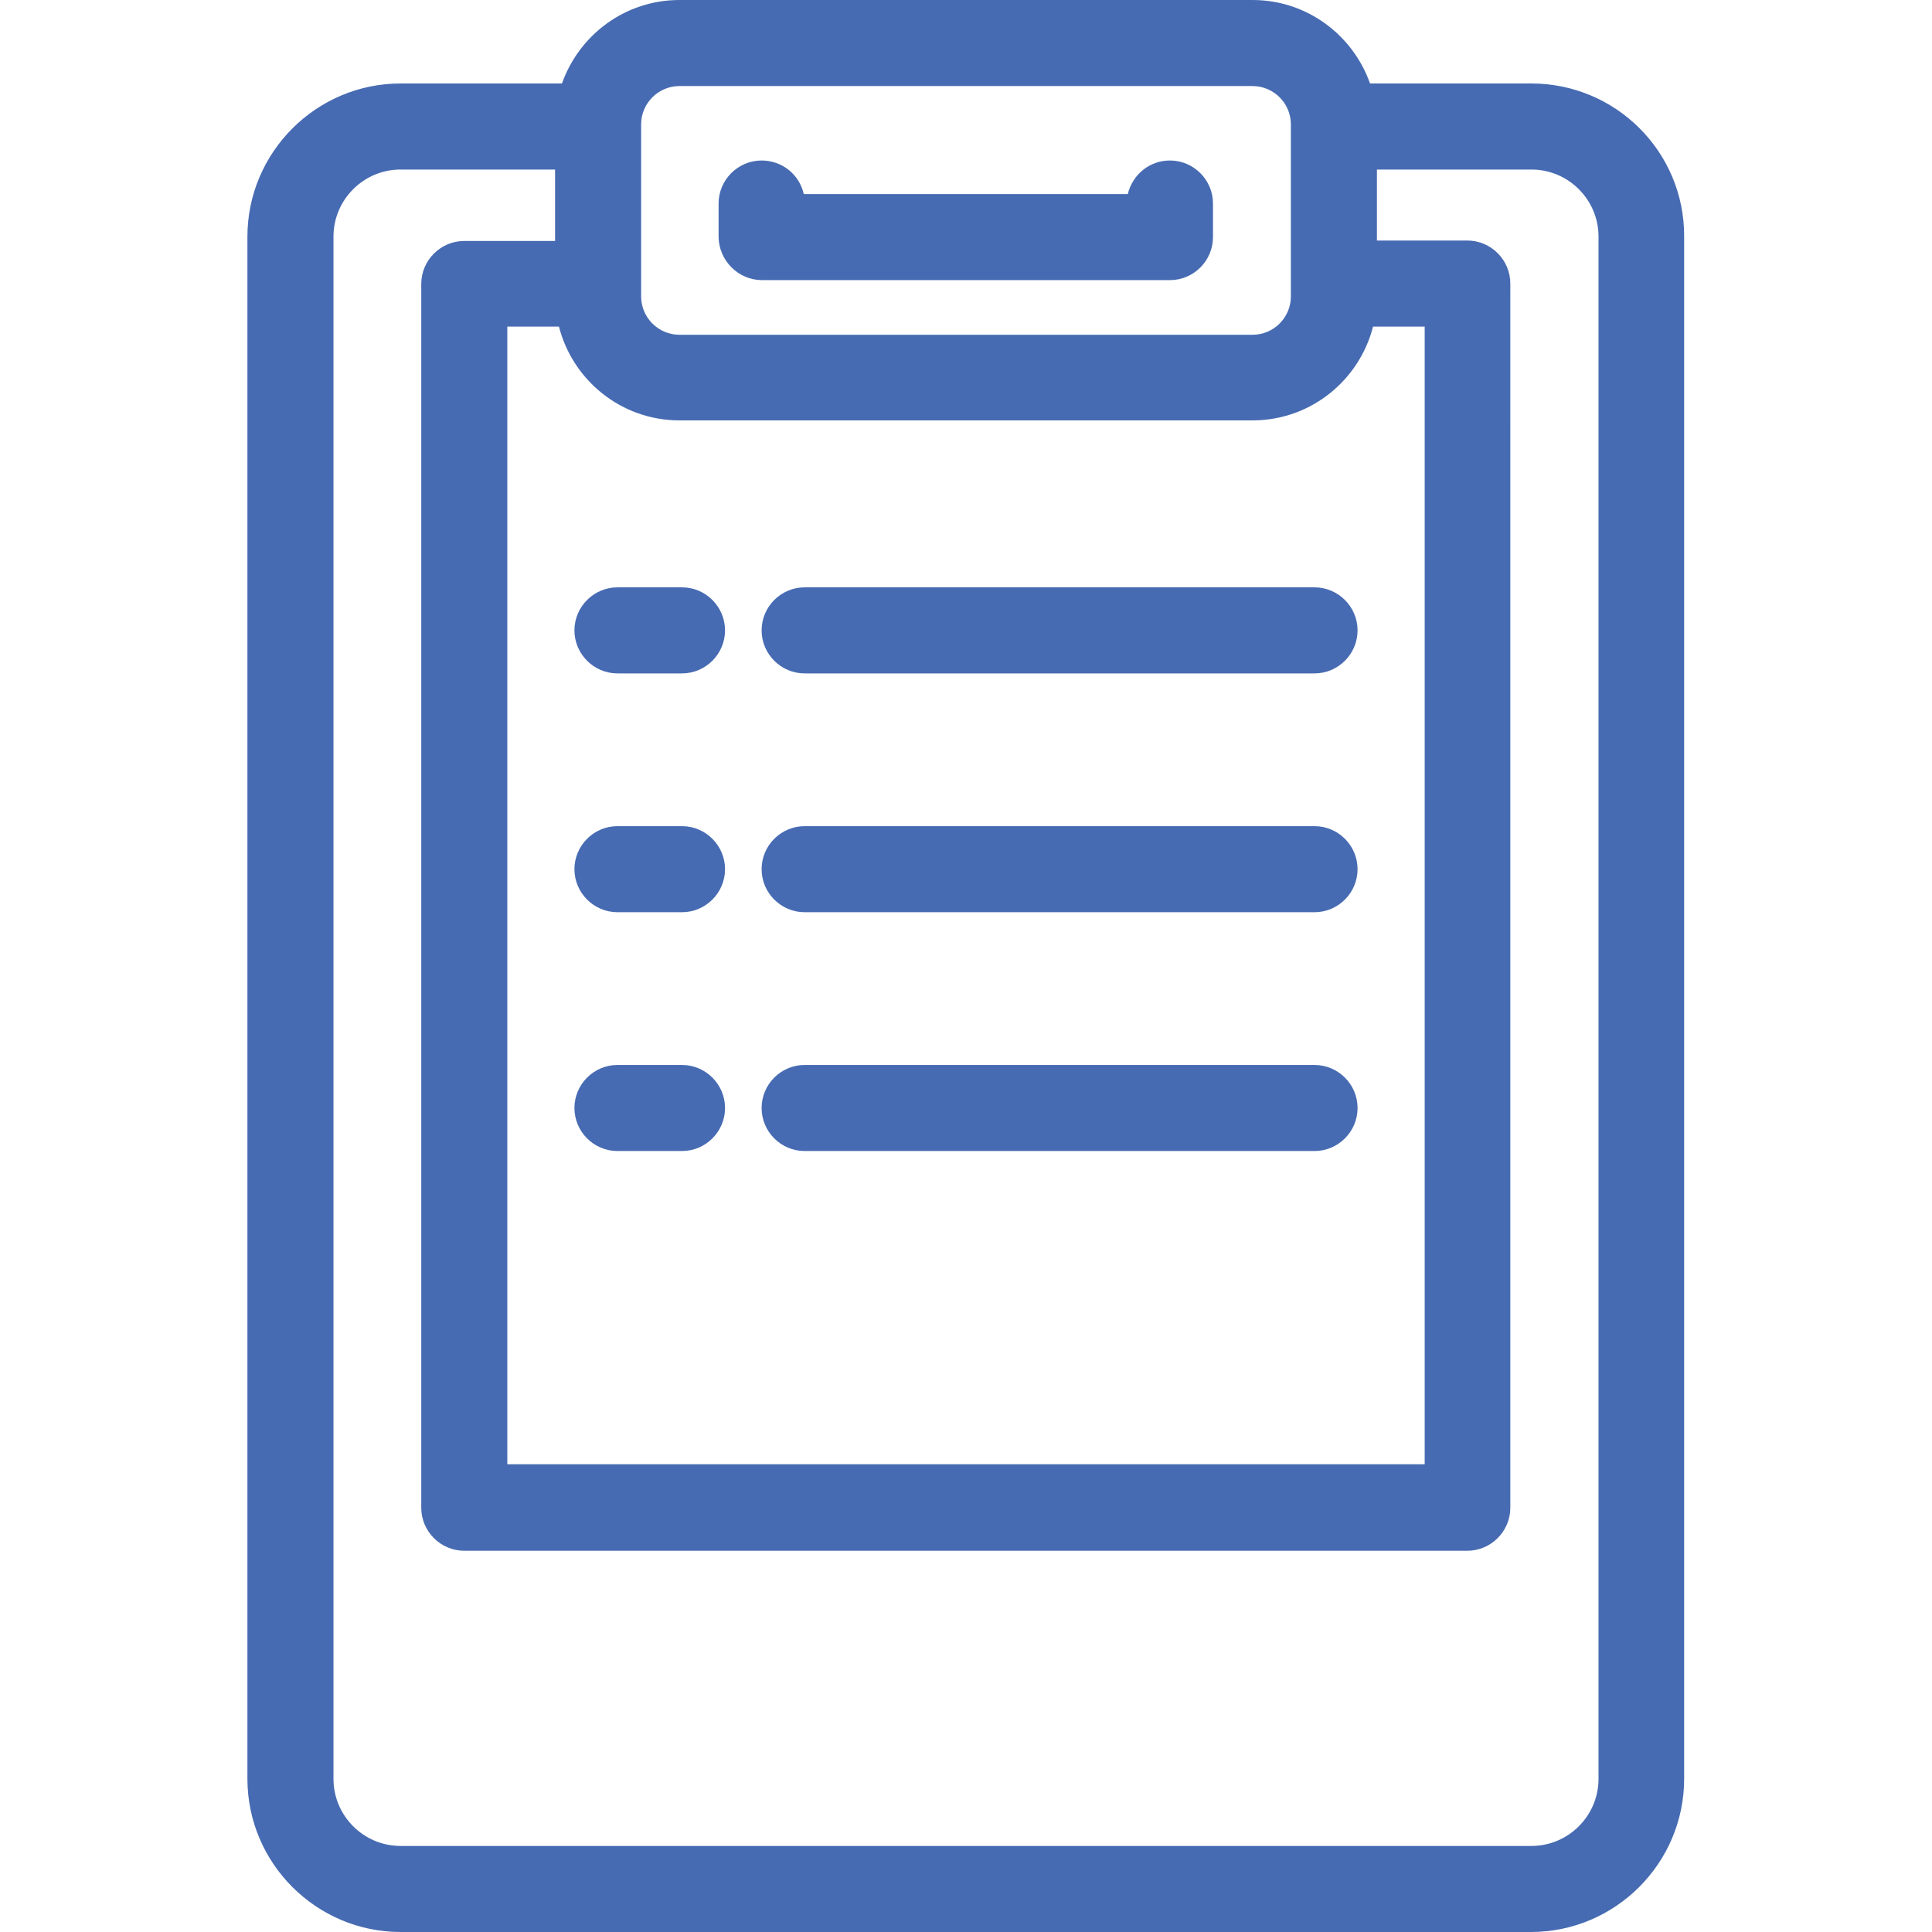<?xml version="1.0" encoding="utf-8"?>
<!-- Generator: Adobe Illustrator 21.0.2, SVG Export Plug-In . SVG Version: 6.00 Build 0)  -->
<svg version="1.1" id="Capa_1" xmlns="http://www.w3.org/2000/svg" xmlns:xlink="http://www.w3.org/1999/xlink" x="0px" y="0px"
	 viewBox="0 0 449 449" style="enable-background:new 0 0 449 449;" xml:space="preserve">
<style type="text/css">
	.st0{fill:#476BB2;}
</style>
<g>
	<path class="st0" d="M355.9,19.4h-37.5C314.4,8.1,303.7,0,291.1,0H157.9c-12.6,0-23.3,8.1-27.3,19.4H93.1
		c-19.6,0-35.6,16-35.6,35.6v358.4c0,19.6,16,35.6,35.6,35.6h262.7c19.6,0,35.6-16,35.6-35.6V55C391.5,35.3,375.5,19.4,355.9,19.4z
		 M129.9,75.9c3.2,12.5,14.5,21.8,28,21.8h133.2c13.5,0,24.8-9.3,28-21.8h12v264.4H117.9V75.9H129.9z M149,28.9c0-4.9,4-8.9,8.9-8.9
		h133.2c4.9,0,8.9,4,8.9,8.9v40c0,4.9-4,8.9-8.9,8.9H157.9c-4.9,0-8.9-4-8.9-8.9V28.9z M371.5,413.4c0,8.6-7,15.6-15.6,15.6H93.1
		c-8.6,0-15.6-7-15.6-15.6V55c0-8.6,7-15.6,15.6-15.6H129v16.6h-21.1c-5.5,0-10,4.5-10,10v284.4c0,5.5,4.5,10,10,10h233.1
		c5.5,0,10-4.5,10-10V65.9c0-5.5-4.5-10-10-10H320V39.4h35.9c8.6,0,15.6,7,15.6,15.6L371.5,413.4L371.5,413.4z"/>
	<path class="st0" d="M177.1,65.1h94.8c5.5,0,10-4.5,10-10v-7.8c0-5.5-4.5-10-10-10c-4.8,0-8.7,3.3-9.8,7.8h-75.3
		c-1-4.5-5-7.8-9.8-7.8c-5.5,0-10,4.5-10,10v7.8C167.1,60.6,171.6,65.1,177.1,65.1z"/>
	<path class="st0" d="M187,156.5h118.5c5.5,0,10-4.5,10-10s-4.5-10-10-10H187c-5.5,0-10,4.5-10,10S181.5,156.5,187,156.5z"/>
	<path class="st0" d="M143.5,156.5h15c5.5,0,10-4.5,10-10s-4.5-10-10-10h-15c-5.5,0-10,4.5-10,10S138,156.5,143.5,156.5z"/>
	<path class="st0" d="M143.5,212h15c5.5,0,10-4.5,10-10s-4.5-10-10-10h-15c-5.5,0-10,4.5-10,10S138,212,143.5,212z"/>
	<path class="st0" d="M187,212h118.5c5.5,0,10-4.5,10-10s-4.5-10-10-10H187c-5.5,0-10,4.5-10,10S181.5,212,187,212z"/>
	<path class="st0" d="M143.5,267.5h15c5.5,0,10-4.5,10-10s-4.5-10-10-10h-15c-5.5,0-10,4.5-10,10C133.5,263,138,267.5,143.5,267.5z"
		/>
	<path class="st0" d="M187,267.5h118.5c5.5,0,10-4.5,10-10s-4.5-10-10-10H187c-5.5,0-10,4.5-10,10C177,263,181.5,267.5,187,267.5z"
		/>
</g>
</svg>
